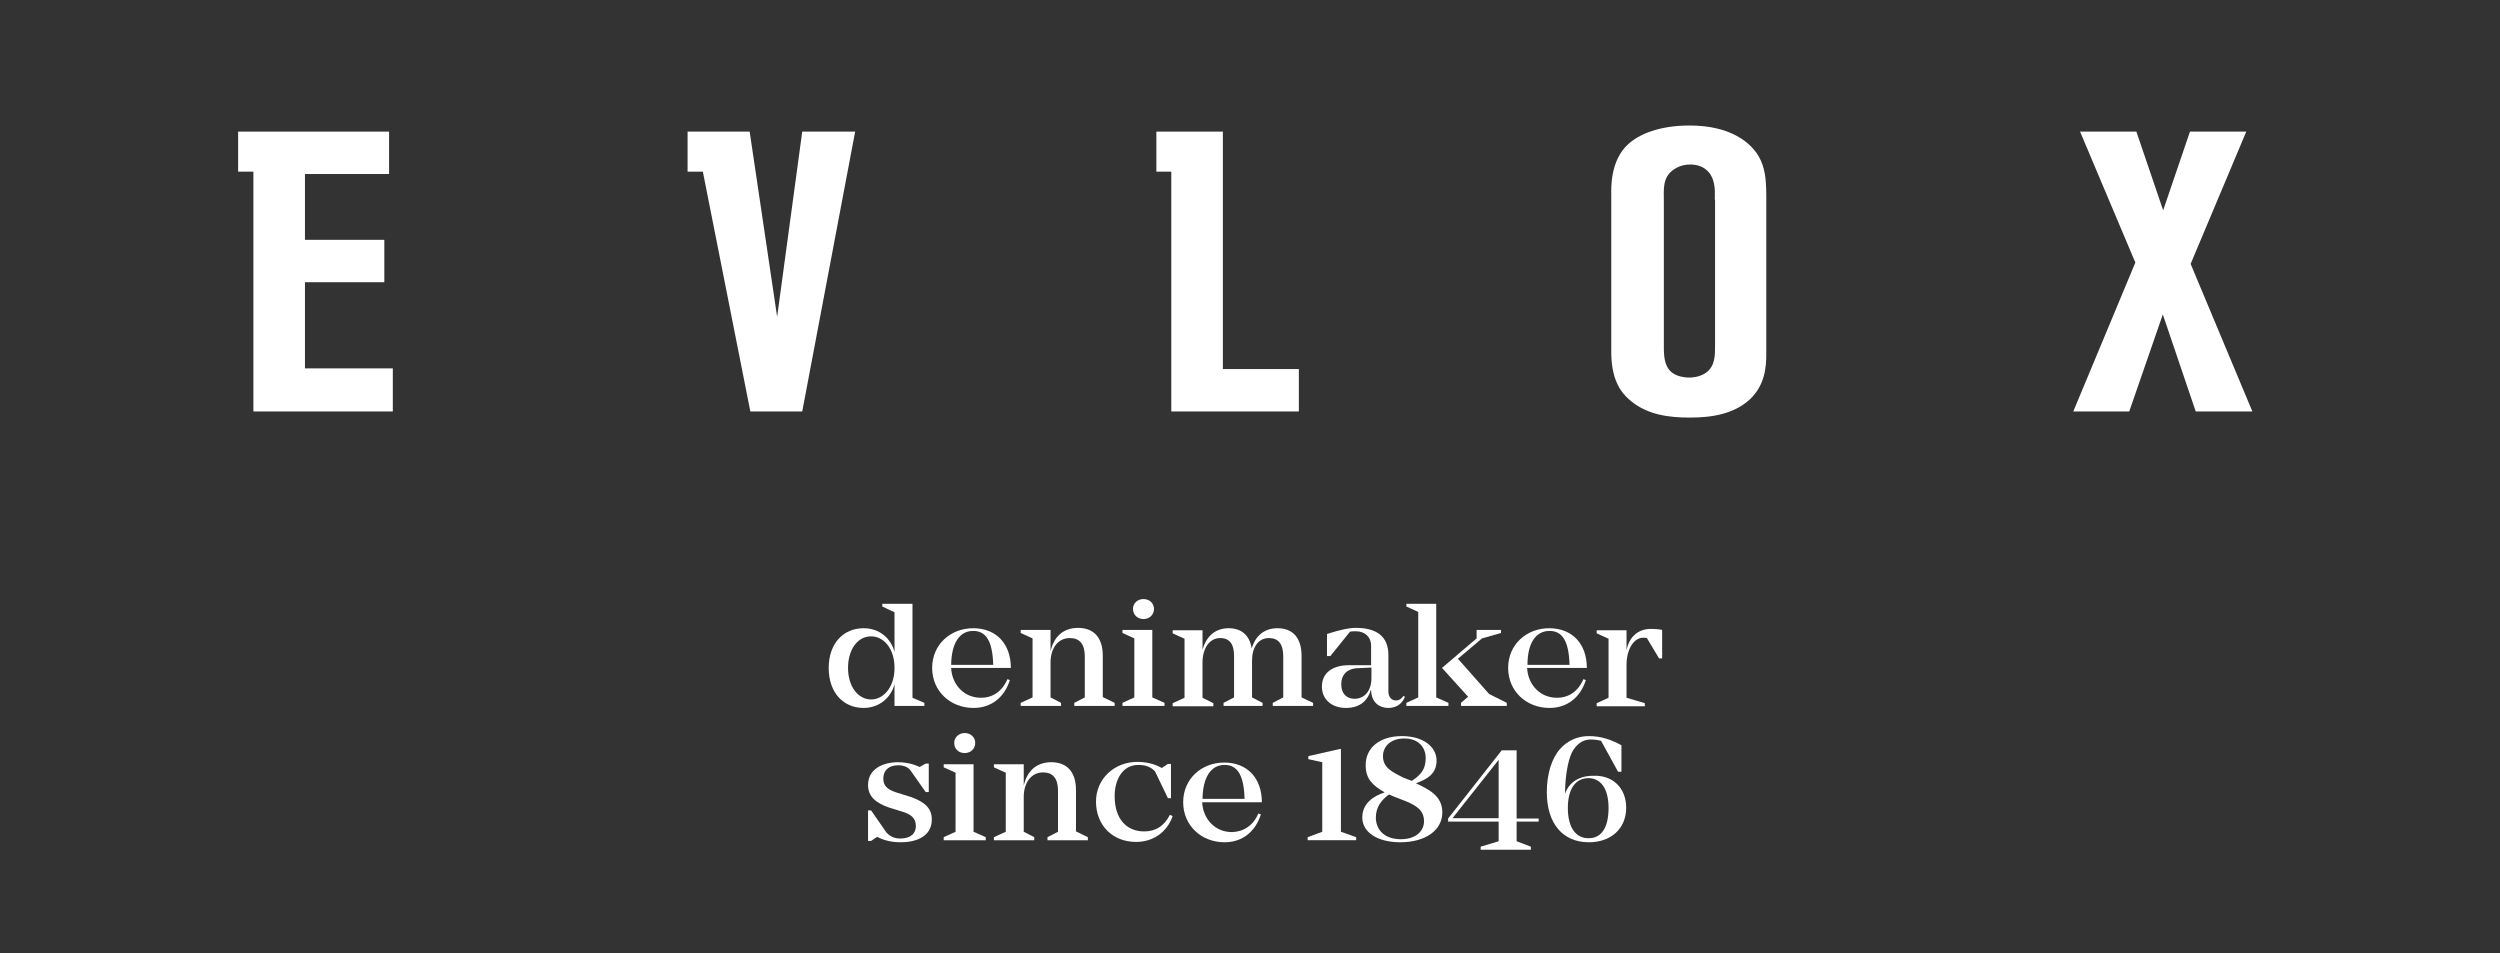 <?xml version="1.0" encoding="utf-8"?>
<!-- Generator: Adobe Illustrator 22.0.0, SVG Export Plug-In . SVG Version: 6.00 Build 0)  -->
<svg version="1.1" id="Capa_1" xmlns="http://www.w3.org/2000/svg" xmlns:xlink="http://www.w3.org/1999/xlink" x="0px" y="0px"
	 viewBox="0 0 737 281" style="enable-background:new 0 0 737 281;" xml:space="preserve">
<rect x="0" y="0" width="737" height="281" fill="#333333" stroke="none"/>
<style type="text/css">
	.st0{fill:#FEEE00;}
	.st1{fill:#004C98;}
	.st2{fill:#FFFFFF;}
	.st3{fill:#FFFFFF;stroke:#555857;stroke-width:0.311;}
	.st4{fill:#531975;}
	.st5{fill:#C5C7C7;}
	.st6{fill:none;stroke:#555857;stroke-width:0.287;}
</style>
<g>
	<path class="st2" d="M272.5,207.2v0.9h-8.8v-6.4c-1.1,4.2-4.7,7-9.1,7c-6,0-10.3-4.5-10.3-11.8c0-7.2,4.3-11.7,10.3-11.7
		c4.5,0,8,2.8,9.1,7v-11.7l-3.6-1.7V178h8.9v27.7L272.5,207.2z M263.7,197v-0.2c0-5.5-3.1-9.2-6.9-9.2c-4,0-6.8,3.9-6.8,9.3
		c0,5.4,2.9,9.3,6.8,9.3C260.5,206.2,263.7,202.5,263.7,197"/>
	<path class="st2" d="M297,200.2l0.7,0.3c-1.6,5.1-5.5,8.2-10.7,8.2c-6.8,0-12.2-4.9-12.2-11.8c0-6.9,5.4-11.7,12.1-11.7
		c6.8,0,11.1,4.6,11.1,11.7h-17.6c0.2,4.7,3.6,8.8,8.8,8.8C292.6,205.7,295.4,203.9,297,200.2 M280.4,196h12.4c-0.2-7-2.1-10-5.9-10
		C282.9,186,280.5,189.5,280.4,196"/>
	<path class="st2" d="M328.6,207.2v0.9h-11.9v-0.9l3.1-1.6v-12.1c0-3.6-1.5-5.4-4.4-5.4c-3.6,0-5.7,3.1-5.7,7.2v10.3l3.1,1.6v0.9
		h-11.9v-0.9l3.5-1.6v-17.4l-3.5-1.6v-0.9h8.8v6.3c0.9-4.1,3.6-6.9,8.1-6.9c4.5,0,7.3,2.7,7.3,8.2v12.2L328.6,207.2z"/>
	<path class="st2" d="M343.3,207.2v0.9h-12.4v-0.9l3.5-1.6v-17.4l-3.5-1.6v-0.9h8.8v19.9L343.3,207.2z M334,179.5
		c0-1.6,1.3-2.9,3.1-2.9c1.8,0,3.1,1.3,3.1,2.9c0,1.7-1.3,3-3.1,3C335.3,182.5,334,181.2,334,179.5"/>
	<path class="st2" d="M387.1,207.2v0.9h-11.9v-0.9l3.1-1.6v-12.1c0-3.6-1.4-5.4-4.2-5.4c-3.3,0-5,2.9-5,6.7v10.8l3.1,1.6v0.9h-11.5
		v-0.9l3.1-1.6v-12.3c0-3.4-1.3-5.2-4.1-5.2c-3.2,0-5.2,3.1-5.2,7.2v10.4l3.2,1.6v0.9h-12v-0.9l3.5-1.6v-17.4l-3.5-1.6v-0.9h8.8v5.8
		c1-3.8,3.6-6.4,7.7-6.4c3.7,0,6.2,2,6.8,6c1-3.6,3.6-6,7.6-6c4.4,0,7.1,2.7,7.1,8.2v12.2L387.1,207.2z"/>
	<path class="st2" d="M414.2,205.4c-1,2.4-2.8,3.3-5,3.3c-2.1,0-4.9-1.2-5-5.3h-0.1c-0.7,2.6-2.7,5.3-7.3,5.3
		c-4.3,0-7.1-2.6-7.1-6.3c0-4.1,3.2-6.3,8-6.3h6.5v-5.8c0-2.4-1.7-4.2-4.5-4.2c-0.5,0-1.1,0-1.7,0.1l-5.8,7.2h-1v-6.5
		c4-1.3,6.6-1.8,8.5-1.8c6.1,0,9.6,2.5,9.6,8v10.8c0,1.5,0.9,2.6,2.2,2.6c0.9,0,1.6-0.4,2.2-1.3L414.2,205.4z M404.3,199.9v-3.1
		l-4.4,0.2c-3.4,0.3-4.5,2.5-4.5,4.7c0,2.7,1.5,4.3,3.9,4.3C402.4,206,404.3,203.5,404.3,199.9"/>
	<path class="st2" d="M423.4,205.6l3.6,1.6v0.9h-12.4v-0.9l3.5-1.6v-25.2l-3.5-1.6V178h8.8V205.6z M444.2,207.2v0.9h-13.5v-0.9
		l2.1-1.8l-7.7-8.5l10.2-8.7v-2.5h7.2v0.9l-5.6,1.6l-7.1,6l9.2,10.4L444.2,207.2z"/>
	<path class="st2" d="M466.8,200.2l0.7,0.3c-1.6,5.1-5.5,8.2-10.7,8.2c-6.8,0-12.2-4.9-12.2-11.8c0-6.9,5.4-11.7,12.1-11.7
		c6.8,0,11.1,4.6,11.1,11.7h-17.6c0.2,4.7,3.6,8.8,8.8,8.8C462.4,205.7,465.2,203.9,466.8,200.2 M450.3,196h12.4
		c-0.2-7-2.1-10-5.9-10C452.8,186,450.3,189.5,450.3,196"/>
	<path class="st2" d="M490,185.7v8.4h-0.9l-3.6-6c-0.4-0.1-0.7-0.1-1.1-0.1c-2.8,0-4.9,3.5-4.9,8v9.7l5.4,1.6v0.9h-5.4h-8.8v-0.9
		l3.5-1.6v-17.4l-3.5-1.6v-0.9h8.8v5.9c0.7-3.7,3.2-6.3,7.2-6.3C487.9,185.4,489.1,185.5,490,185.7"/>
	<path class="st2" d="M274.7,241.6c0,5.1-4.8,6.7-9.1,6.7c-2.7,0-4.9-0.5-7-1.6l-1.8,1.2h-0.9v-9h0.9l4.5,6.5c1.3,1.5,3,1.8,4,1.8
		c3.2,0,4.7-1.5,4.7-3.7c0-2.5-1.8-3.5-3.6-4.1l-4.5-1.4c-3.6-1.3-6-3.1-6-6.6c0-4.7,4.4-6.7,8.8-6.7c2.3,0,4.5,0.5,6.4,1.4l1.8-1
		h0.9v8.4h-0.9l-4.5-6.4c-0.7-1-2.1-1.5-3.6-1.5c-2.9,0-4.4,1.6-4.4,3.9c0,2.1,1.1,3.2,3.8,4.1l4.5,1.4
		C272.1,236.3,274.7,237.9,274.7,241.6"/>
	<path class="st2" d="M290.6,246.8v0.9h-12.4v-0.9l3.5-1.6v-17.4l-3.5-1.6v-0.9h8.8v19.9L290.6,246.8z M281.3,219
		c0-1.6,1.3-2.9,3.1-2.9c1.8,0,3.1,1.3,3.1,2.9c0,1.7-1.3,3-3.1,3C282.5,222,281.3,220.7,281.3,219"/>
	<path class="st2" d="M320.7,246.8v0.9h-11.9v-0.9l3.1-1.6v-12.1c0-3.6-1.5-5.4-4.4-5.4c-3.6,0-5.7,3.2-5.7,7.2v10.3l3.1,1.6v0.9
		h-11.9v-0.9l3.5-1.6v-17.4l-3.5-1.6v-0.9h8.8v6.3c0.9-4.1,3.6-6.9,8.1-6.9c4.5,0,7.3,2.7,7.3,8.2v12.2L320.7,246.8z"/>
	<path class="st2" d="M345.7,240.6c-1.7,4.8-5.8,7.6-10.8,7.6c-6.8,0-11.8-4.8-11.8-11.9c0-6.7,5.4-11.7,12.2-11.7
		c2.4,0,4.9,0.5,7.2,1.8l1.8-1.2h0.9v10.1h-0.9l-3.8-7.9c-1.3-1.4-3-1.9-4.9-1.9c-4.8,0-7,4.5-7,9.2c0,6.6,3.4,10.4,8.7,10.4
		c3.2,0,5.8-1.4,7.6-4.9L345.7,240.6z"/>
	<path class="st2" d="M371,239.8l0.7,0.3c-1.6,5.1-5.5,8.2-10.7,8.2c-6.8,0-12.2-4.9-12.2-11.8c0-6.9,5.4-11.7,12.1-11.7
		c6.8,0,11.1,4.6,11.1,11.7h-17.6c0.2,4.7,3.6,8.8,8.8,8.8C366.6,245.2,369.4,243.4,371,239.8 M354.5,235.5h12.4
		c-0.2-7-2.1-10-5.9-10C357,225.5,354.6,229.1,354.5,235.5"/>
	<polygon class="st2" points="399.8,246.8 399.8,247.7 385.5,247.7 385.5,246.8 389.8,245.2 389.8,224.7 385.7,223.8 385.7,222.9 
		395,220.8 395.3,220.8 395.3,245.2 	"/>
	<path class="st2" d="M425.2,239.5c0,5.2-4.9,8.8-12.4,8.8c-6.8,0-11.2-3-11.2-7.3c0-4.1,3.2-6.3,6.6-7.4c-3.6-2.1-5.6-4-5.6-8
		c0-5.4,4.4-8.6,10.7-8.6c6.3,0,10.2,3.2,10.2,7.2c0,3.9-2.7,5.5-6.1,6.7C421.1,232.7,425.2,234.5,425.2,239.5 M419.8,242.1
		c0-3.3-2.4-4.7-5.6-6l-3.6-1.4l-1.1-0.5c-2.1,1.5-3.9,3.6-3.9,6.8c0,3.3,2.2,6.4,7.4,6.4C417.4,247.4,419.8,245,419.8,242.1
		 M407.7,222.9c0,3.4,2.6,4.6,5.9,6.3l2.6,1c2.7-1.8,4.1-3.4,4.1-6.8c0-2.7-1.8-5.7-6.3-5.7C409.7,217.7,407.7,220.3,407.7,222.9"/>
	<path class="st2" d="M447.1,242.2v5.8l4.2,1.6v0.9h-4.2h-5.3h-5.3v-0.9l5.3-1.6v-5.8h-14.9v-0.9l15.8-20.1h4.4v20.1h6.5v0.9H447.1z
		 M441.8,224l-13.6,17.2h13.6V224z"/>
	<path class="st2" d="M479.4,238.1c0,6.2-4.5,10.2-11,10.2c-7.6,0-12.4-5.4-12.4-14.8c0-5.2,1.4-9.9,3.9-12.7
		c2.2-2.5,5.2-3.8,8.5-3.8c3.5,0,6.5,1,9.6,2.7v7.8h-1l-5-9.1c-1.1-0.3-2.2-0.4-3.1-0.4c-2.5,0-4.3,1.6-5.5,3.8
		c-1.3,2.8-1.9,7.2-2,10.9v1.3c1.1-3.4,4.2-5.3,8.2-5.3C475.4,228.4,479.4,232.3,479.4,238.1 M474.2,238.2c0-6-2.5-8.8-5.9-8.8
		c-3.8,0-6.1,3.1-6.1,8.8c0,6.1,2.6,8.9,6,8.9C471.8,247.2,474.2,244.4,474.2,238.2"/>
	<path class="st2" d="M516,117.6c-4.9,4.6-11.6,5.5-17.9,5.5c-6.1,0-12.3-0.8-17.2-4.8c-2.5-2-3.6-4-4.1-5.1
		c-1.4-2.9-1.8-6.4-1.8-9.5V57.4c0-1.8-0.4-10.1,5.1-15c3-2.7,8.8-5.4,18-5.4c11.9,0,18.2,4.9,20.7,9.7c1.3,2.7,1.9,5.3,1.9,11v46
		C520.8,108.9,520,113.7,516,117.6 M505.5,58.8c0-0.5,0.4-4.2-0.9-6.7c-0.7-1.5-2.5-3.6-6.3-3.6c-0.8,0-3,0.1-4.9,1.5
		c-3.4,2.3-2.9,6-2.9,9.4v41.8c0,2.5-0.1,5.5,1.4,7.6c1.8,2.5,5.5,2.5,6.2,2.5c0.7,0,2.9-0.1,4.8-1.4c2.8-2,2.7-5.3,2.7-8.3V58.8z"
		/>
	<polygon class="st2" points="647.3,121.3 637.6,92.7 627.7,121.3 611.2,121.3 629.5,77.4 613.2,38.8 629.8,38.8 637.7,62 
		645.6,38.8 662.2,38.8 645.8,77.8 664,121.3 	"/>
	<polygon class="st2" points="360.5,108.8 360.5,38.8 340.9,38.8 340.9,50.6 345.3,50.6 345.3,121.3 382.9,121.3 382.9,108.8 	"/>
	<polygon class="st2" points="236.5,38.8 229.1,93.4 221,38.8 202.7,38.8 202.7,50.6 207.2,50.6 221.2,121.3 236.5,121.3 
		252.1,38.8 	"/>
	<polygon class="st2" points="89.9,108.6 89.9,83.2 113.3,83.2 113.3,70.7 89.9,70.7 89.9,51.3 114.7,51.3 114.7,38.8 70.2,38.8 
		70.2,50.6 74.7,50.6 74.7,121.3 115.8,121.3 115.8,108.6 	"/>
</g>
</svg>
